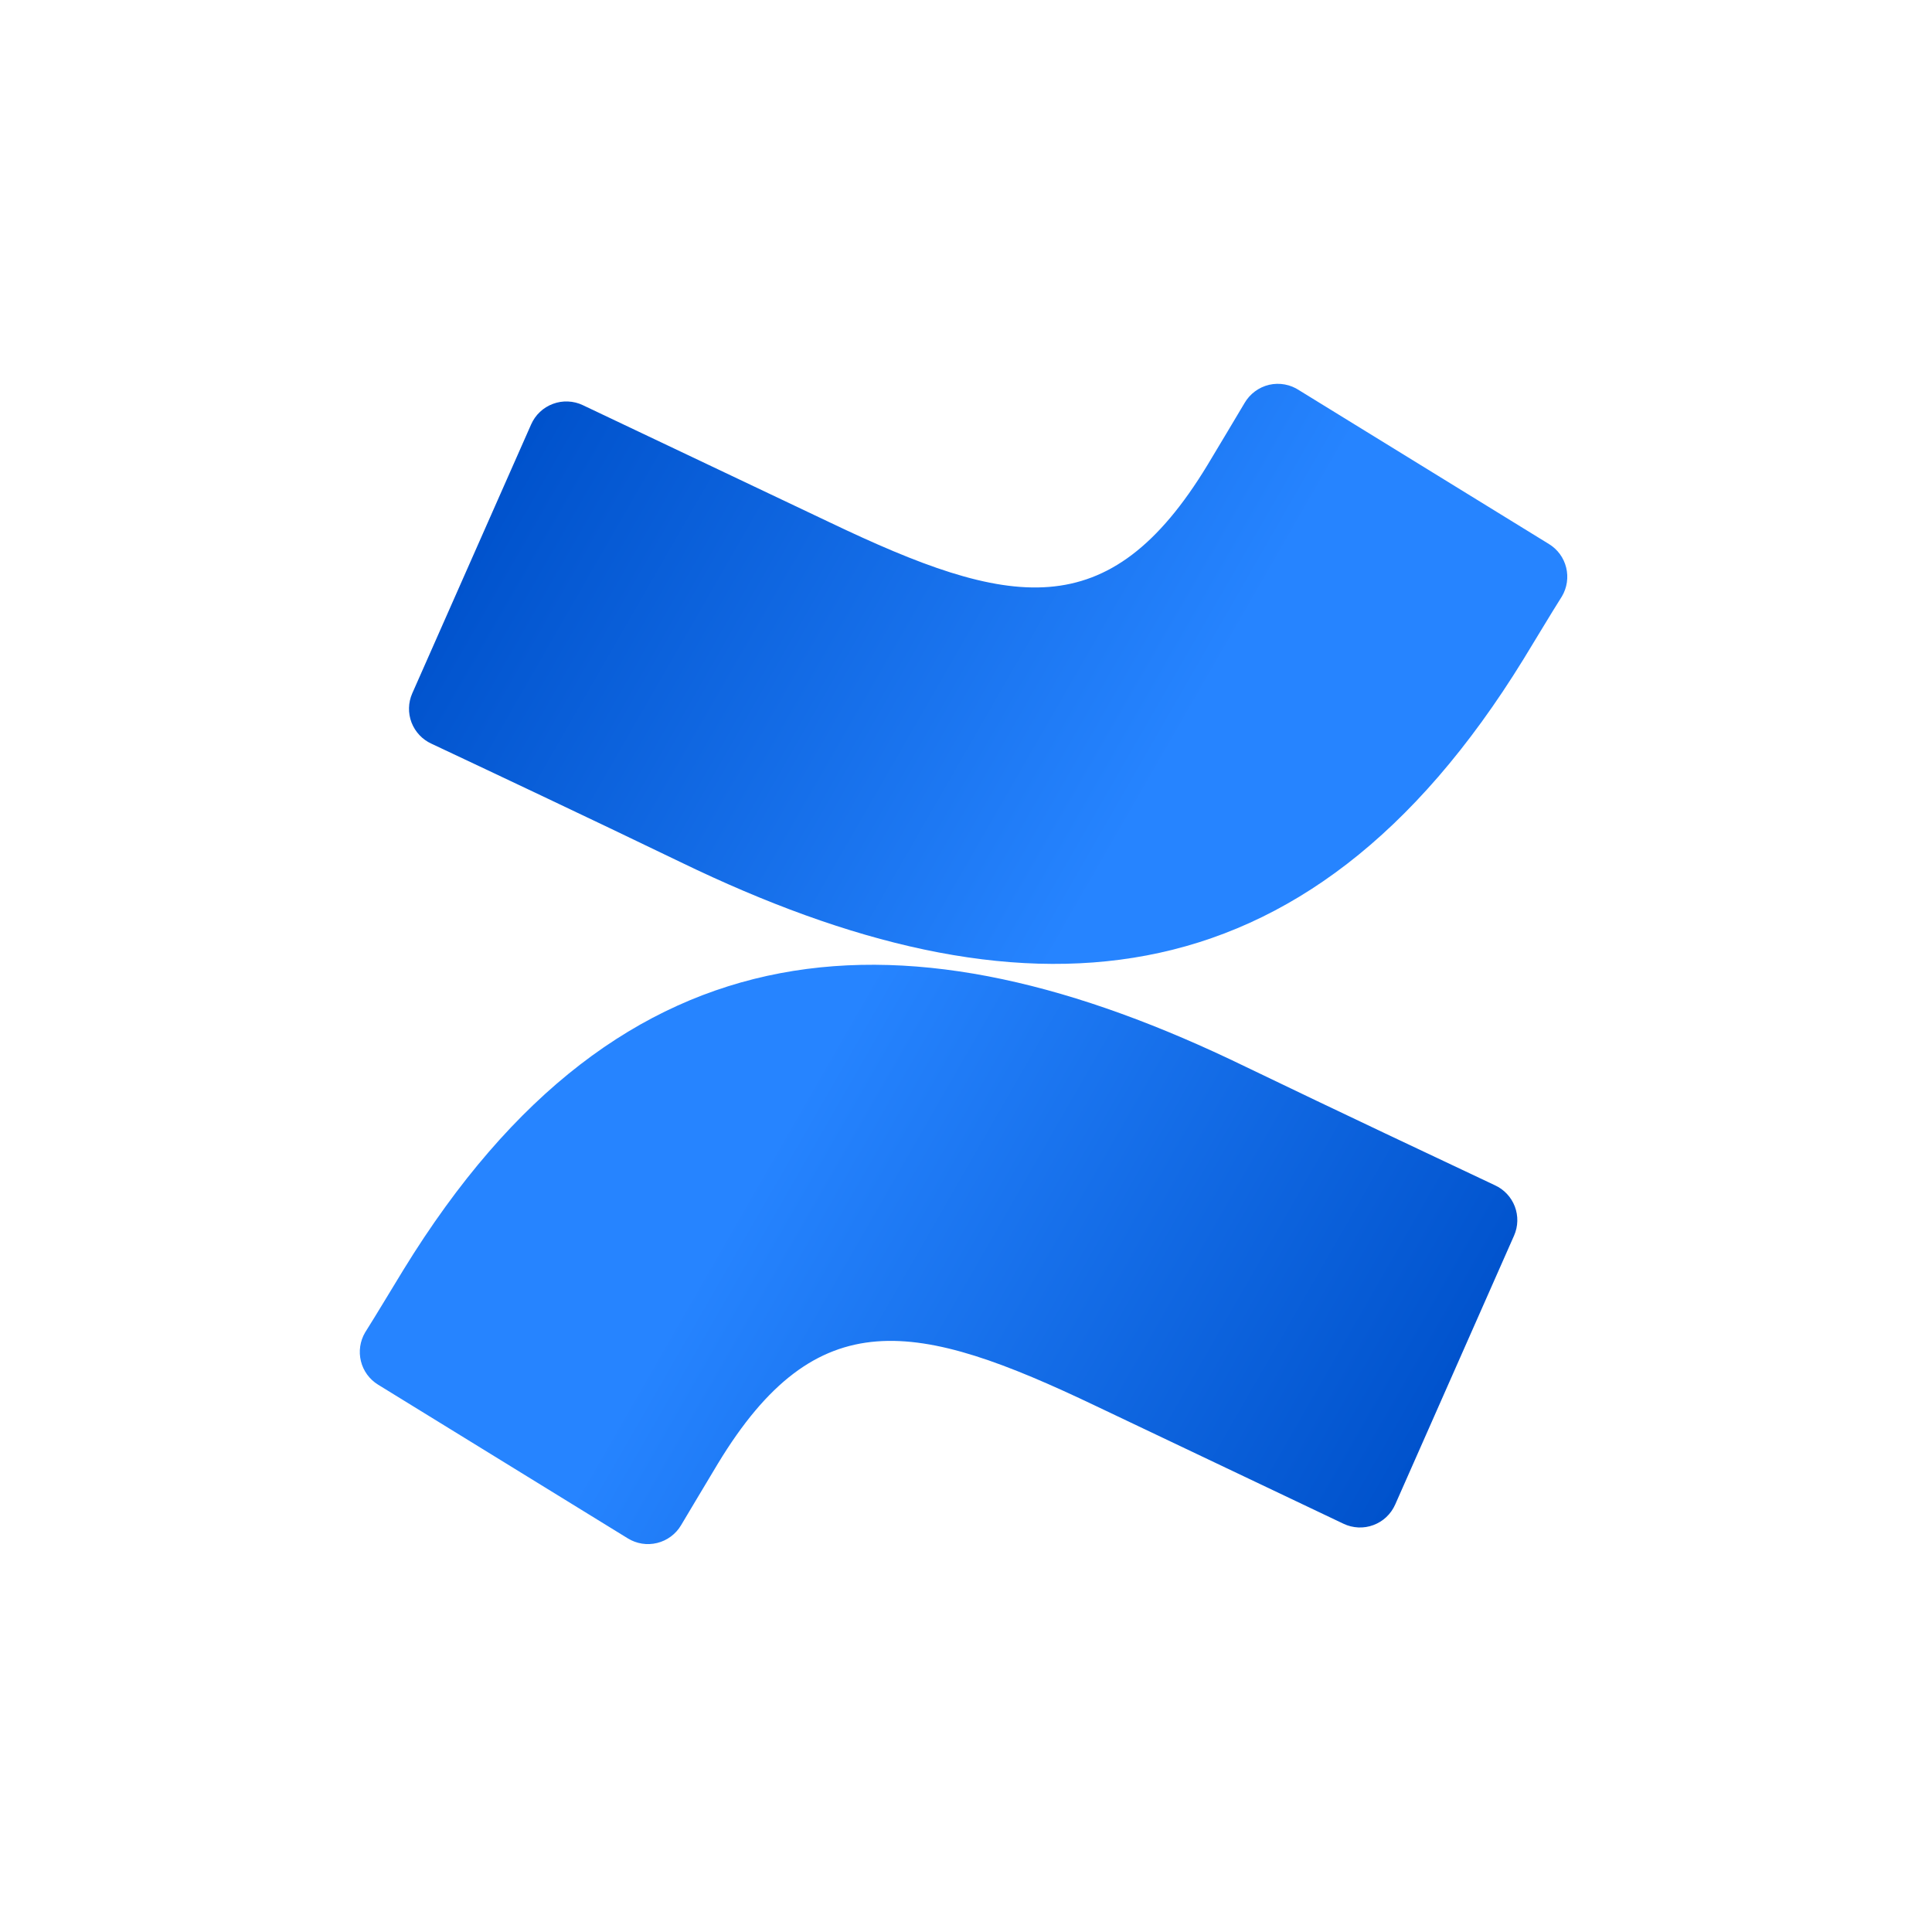 <svg viewBox="0 0 48 48" fill="none" xmlns="http://www.w3.org/2000/svg">
  <rect width="48" height="48" fill="white" />
  <path
    d="M10.027 31.542C9.716 32.048 9.368 32.635 9.072 33.103C8.945 33.318 8.907 33.575 8.967 33.818C9.026 34.06 9.179 34.27 9.392 34.401L15.597 38.22C15.705 38.287 15.825 38.331 15.95 38.351C16.076 38.371 16.203 38.365 16.326 38.335C16.45 38.305 16.565 38.25 16.667 38.175C16.769 38.099 16.855 38.005 16.92 37.895C17.168 37.48 17.488 36.941 17.836 36.363C20.294 32.306 22.767 32.802 27.226 34.931L33.379 37.857C33.494 37.912 33.619 37.943 33.747 37.949C33.874 37.955 34.002 37.935 34.121 37.89C34.241 37.846 34.351 37.778 34.444 37.69C34.537 37.602 34.611 37.497 34.663 37.38L37.617 30.697C37.718 30.468 37.724 30.208 37.635 29.974C37.545 29.74 37.368 29.551 37.14 29.447C35.842 28.835 33.259 27.618 30.934 26.497C22.571 22.434 15.464 22.697 10.027 31.542Z"
    fill="url(#paint0_linear_495_21968)" />
  <path
    d="M37.851 16.377C38.162 15.871 38.51 15.284 38.806 14.816C38.933 14.601 38.971 14.344 38.911 14.101C38.852 13.859 38.699 13.649 38.486 13.518L32.281 9.699C32.172 9.626 32.05 9.576 31.921 9.552C31.792 9.528 31.66 9.531 31.532 9.56C31.404 9.59 31.284 9.646 31.179 9.724C31.074 9.802 30.986 9.9 30.92 10.014C30.672 10.429 30.352 10.969 30.004 11.546C27.545 15.604 25.073 15.107 20.614 12.978L14.48 10.066C14.365 10.011 14.24 9.98 14.112 9.975C13.985 9.969 13.857 9.989 13.738 10.034C13.618 10.078 13.508 10.146 13.415 10.234C13.322 10.321 13.248 10.427 13.196 10.544L10.242 17.227C10.141 17.456 10.135 17.716 10.224 17.95C10.314 18.183 10.491 18.373 10.719 18.477C12.017 19.088 14.6 20.305 16.924 21.427C25.307 25.485 32.414 25.212 37.851 16.377Z"
    fill="url(#paint1_linear_495_21968)" />
  <defs>
    <linearGradient id="paint0_linear_495_21968" x1="37.45" y1="40.192" x2="18.676" y2="29.404"
      gradientUnits="userSpaceOnUse">
      <stop offset="0.18" stop-color="#0052CC" />
      <stop offset="1" stop-color="#2684FF" />
    </linearGradient>
    <linearGradient id="paint1_linear_495_21968" x1="10.428" y1="7.723" x2="29.207" y2="18.515"
      gradientUnits="userSpaceOnUse">
      <stop offset="0.18" stop-color="#0052CC" />
      <stop offset="1" stop-color="#2684FF" />
    </linearGradient>
  </defs>
</svg>

